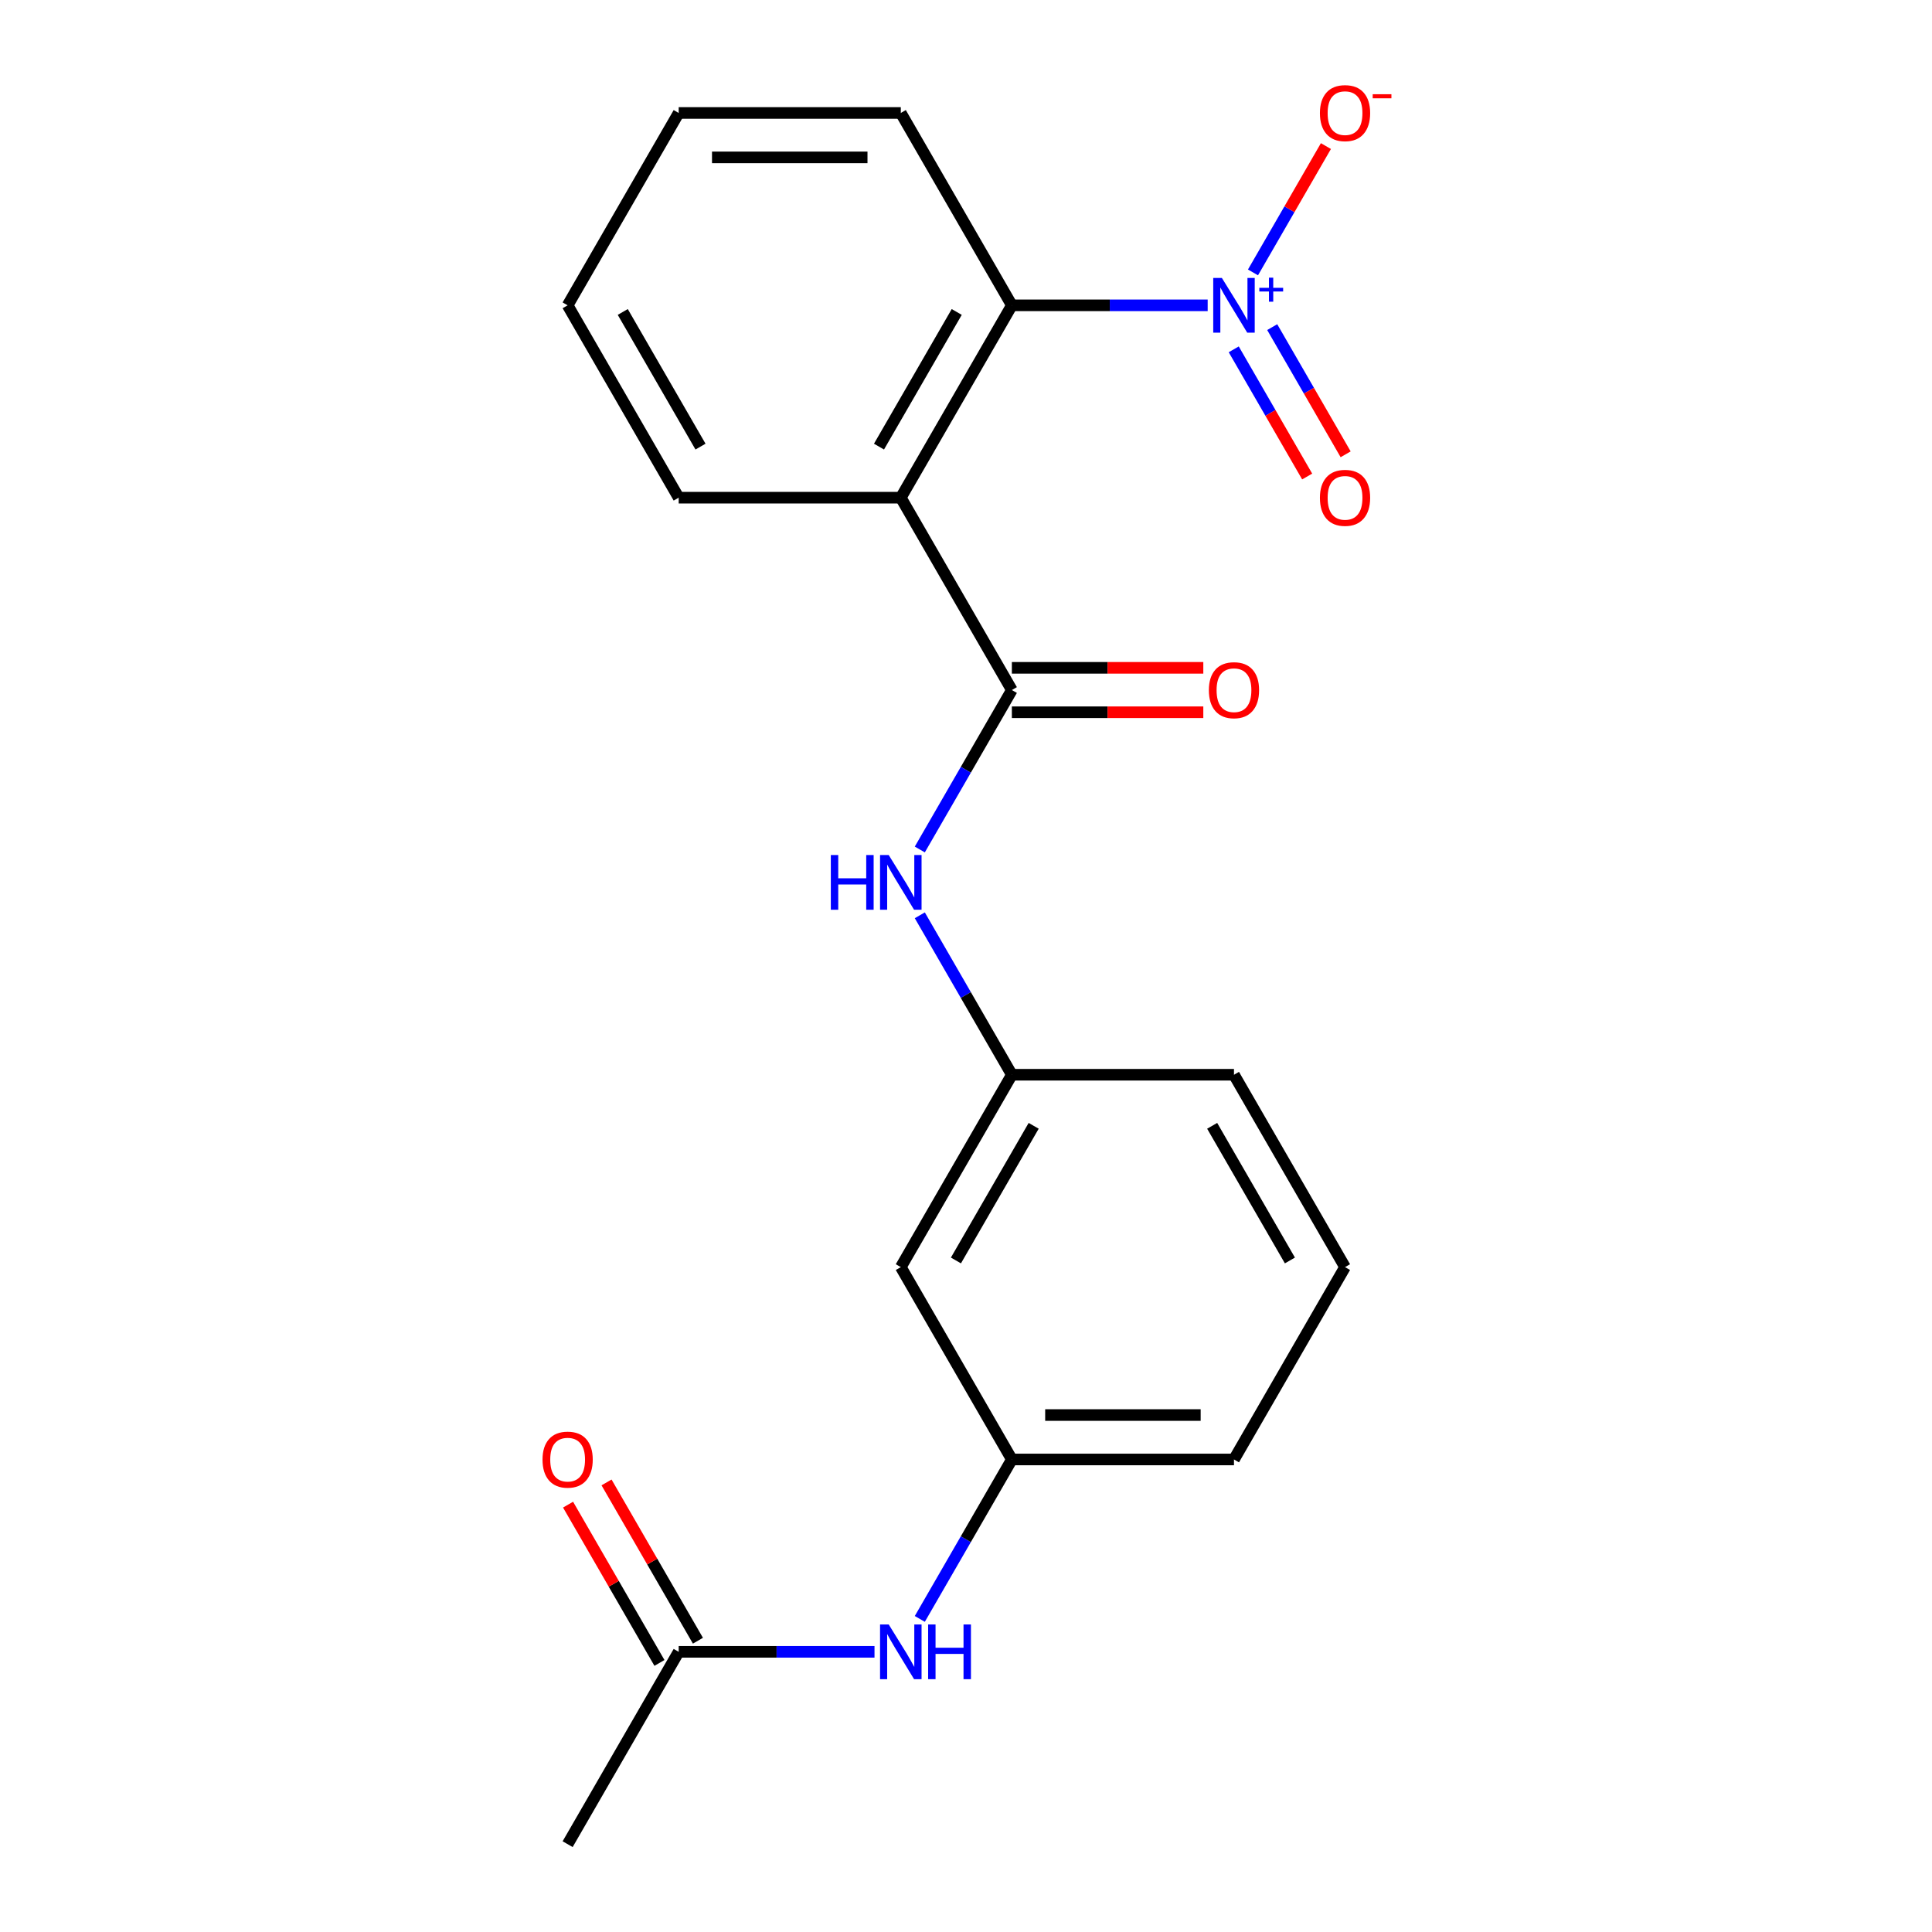<?xml version='1.0' encoding='iso-8859-1'?>
<svg version='1.1' baseProfile='full'
              xmlns='http://www.w3.org/2000/svg'
                      xmlns:rdkit='http://www.rdkit.org/xml'
                      xmlns:xlink='http://www.w3.org/1999/xlink'
                  xml:space='preserve'
width='1000px' height='1000px' viewBox='0 0 1000 1000'>
<!-- END OF HEADER -->
<rect style='opacity:1.0;fill:#FFFFFF;stroke:none' width='1000' height='1000' x='0' y='0'> </rect>
<path class='bond-2' d='M 625.091,158.034 L 574.415,158.034' style='fill:none;fill-rule:evenodd;stroke:#0000FF;stroke-width:6px;stroke-linecap:butt;stroke-linejoin:miter;stroke-opacity:1' />
<path class='bond-2' d='M 574.415,158.034 L 523.739,158.034' style='fill:none;fill-rule:evenodd;stroke:#000000;stroke-width:6px;stroke-linecap:butt;stroke-linejoin:miter;stroke-opacity:1' />
<path class='bond-4' d='M 648.54,141 L 667.416,108.306' style='fill:none;fill-rule:evenodd;stroke:#0000FF;stroke-width:6px;stroke-linecap:butt;stroke-linejoin:miter;stroke-opacity:1' />
<path class='bond-4' d='M 667.416,108.306 L 686.291,75.612' style='fill:none;fill-rule:evenodd;stroke:#FF0000;stroke-width:6px;stroke-linecap:butt;stroke-linejoin:miter;stroke-opacity:1' />
<path class='bond-6' d='M 638.583,180.817 L 657.586,213.73' style='fill:none;fill-rule:evenodd;stroke:#0000FF;stroke-width:6px;stroke-linecap:butt;stroke-linejoin:miter;stroke-opacity:1' />
<path class='bond-6' d='M 657.586,213.73 L 676.589,246.644' style='fill:none;fill-rule:evenodd;stroke:#FF0000;stroke-width:6px;stroke-linecap:butt;stroke-linejoin:miter;stroke-opacity:1' />
<path class='bond-6' d='M 658.496,169.32 L 677.499,202.234' style='fill:none;fill-rule:evenodd;stroke:#0000FF;stroke-width:6px;stroke-linecap:butt;stroke-linejoin:miter;stroke-opacity:1' />
<path class='bond-6' d='M 677.499,202.234 L 696.502,235.147' style='fill:none;fill-rule:evenodd;stroke:#FF0000;stroke-width:6px;stroke-linecap:butt;stroke-linejoin:miter;stroke-opacity:1' />
<path class='bond-0' d='M 466.255,257.598 L 523.739,158.034' style='fill:none;fill-rule:evenodd;stroke:#000000;stroke-width:6px;stroke-linecap:butt;stroke-linejoin:miter;stroke-opacity:1' />
<path class='bond-0' d='M 454.965,231.167 L 495.203,161.472' style='fill:none;fill-rule:evenodd;stroke:#000000;stroke-width:6px;stroke-linecap:butt;stroke-linejoin:miter;stroke-opacity:1' />
<path class='bond-1' d='M 466.255,257.598 L 523.739,357.162' style='fill:none;fill-rule:evenodd;stroke:#000000;stroke-width:6px;stroke-linecap:butt;stroke-linejoin:miter;stroke-opacity:1' />
<path class='bond-13' d='M 466.255,257.598 L 351.289,257.598' style='fill:none;fill-rule:evenodd;stroke:#000000;stroke-width:6px;stroke-linecap:butt;stroke-linejoin:miter;stroke-opacity:1' />
<path class='bond-3' d='M 523.739,357.162 L 499.914,398.427' style='fill:none;fill-rule:evenodd;stroke:#000000;stroke-width:6px;stroke-linecap:butt;stroke-linejoin:miter;stroke-opacity:1' />
<path class='bond-3' d='M 499.914,398.427 L 476.09,439.692' style='fill:none;fill-rule:evenodd;stroke:#0000FF;stroke-width:6px;stroke-linecap:butt;stroke-linejoin:miter;stroke-opacity:1' />
<path class='bond-8' d='M 523.739,368.659 L 573.285,368.659' style='fill:none;fill-rule:evenodd;stroke:#000000;stroke-width:6px;stroke-linecap:butt;stroke-linejoin:miter;stroke-opacity:1' />
<path class='bond-8' d='M 573.285,368.659 L 622.831,368.659' style='fill:none;fill-rule:evenodd;stroke:#FF0000;stroke-width:6px;stroke-linecap:butt;stroke-linejoin:miter;stroke-opacity:1' />
<path class='bond-8' d='M 523.739,345.665 L 573.285,345.665' style='fill:none;fill-rule:evenodd;stroke:#000000;stroke-width:6px;stroke-linecap:butt;stroke-linejoin:miter;stroke-opacity:1' />
<path class='bond-8' d='M 573.285,345.665 L 622.831,345.665' style='fill:none;fill-rule:evenodd;stroke:#FF0000;stroke-width:6px;stroke-linecap:butt;stroke-linejoin:miter;stroke-opacity:1' />
<path class='bond-14' d='M 523.739,158.034 L 466.255,58.47' style='fill:none;fill-rule:evenodd;stroke:#000000;stroke-width:6px;stroke-linecap:butt;stroke-linejoin:miter;stroke-opacity:1' />
<path class='bond-9' d='M 476.09,473.76 L 499.914,515.025' style='fill:none;fill-rule:evenodd;stroke:#0000FF;stroke-width:6px;stroke-linecap:butt;stroke-linejoin:miter;stroke-opacity:1' />
<path class='bond-9' d='M 499.914,515.025 L 523.739,556.29' style='fill:none;fill-rule:evenodd;stroke:#000000;stroke-width:6px;stroke-linecap:butt;stroke-linejoin:miter;stroke-opacity:1' />
<path class='bond-5' d='M 351.289,854.982 L 401.965,854.982' style='fill:none;fill-rule:evenodd;stroke:#000000;stroke-width:6px;stroke-linecap:butt;stroke-linejoin:miter;stroke-opacity:1' />
<path class='bond-5' d='M 401.965,854.982 L 452.641,854.982' style='fill:none;fill-rule:evenodd;stroke:#0000FF;stroke-width:6px;stroke-linecap:butt;stroke-linejoin:miter;stroke-opacity:1' />
<path class='bond-12' d='M 361.245,849.233 L 337.594,808.268' style='fill:none;fill-rule:evenodd;stroke:#000000;stroke-width:6px;stroke-linecap:butt;stroke-linejoin:miter;stroke-opacity:1' />
<path class='bond-12' d='M 337.594,808.268 L 313.943,767.303' style='fill:none;fill-rule:evenodd;stroke:#FF0000;stroke-width:6px;stroke-linecap:butt;stroke-linejoin:miter;stroke-opacity:1' />
<path class='bond-12' d='M 341.332,860.73 L 317.681,819.765' style='fill:none;fill-rule:evenodd;stroke:#000000;stroke-width:6px;stroke-linecap:butt;stroke-linejoin:miter;stroke-opacity:1' />
<path class='bond-12' d='M 317.681,819.765 L 294.03,778.8' style='fill:none;fill-rule:evenodd;stroke:#FF0000;stroke-width:6px;stroke-linecap:butt;stroke-linejoin:miter;stroke-opacity:1' />
<path class='bond-16' d='M 351.289,854.982 L 293.806,954.545' style='fill:none;fill-rule:evenodd;stroke:#000000;stroke-width:6px;stroke-linecap:butt;stroke-linejoin:miter;stroke-opacity:1' />
<path class='bond-7' d='M 476.09,837.947 L 499.914,796.682' style='fill:none;fill-rule:evenodd;stroke:#0000FF;stroke-width:6px;stroke-linecap:butt;stroke-linejoin:miter;stroke-opacity:1' />
<path class='bond-7' d='M 499.914,796.682 L 523.739,755.418' style='fill:none;fill-rule:evenodd;stroke:#000000;stroke-width:6px;stroke-linecap:butt;stroke-linejoin:miter;stroke-opacity:1' />
<path class='bond-10' d='M 523.739,556.29 L 466.255,655.854' style='fill:none;fill-rule:evenodd;stroke:#000000;stroke-width:6px;stroke-linecap:butt;stroke-linejoin:miter;stroke-opacity:1' />
<path class='bond-10' d='M 535.029,582.721 L 494.791,652.416' style='fill:none;fill-rule:evenodd;stroke:#000000;stroke-width:6px;stroke-linecap:butt;stroke-linejoin:miter;stroke-opacity:1' />
<path class='bond-17' d='M 523.739,556.29 L 638.705,556.29' style='fill:none;fill-rule:evenodd;stroke:#000000;stroke-width:6px;stroke-linecap:butt;stroke-linejoin:miter;stroke-opacity:1' />
<path class='bond-11' d='M 466.255,655.854 L 523.739,755.418' style='fill:none;fill-rule:evenodd;stroke:#000000;stroke-width:6px;stroke-linecap:butt;stroke-linejoin:miter;stroke-opacity:1' />
<path class='bond-22' d='M 523.739,755.418 L 638.705,755.418' style='fill:none;fill-rule:evenodd;stroke:#000000;stroke-width:6px;stroke-linecap:butt;stroke-linejoin:miter;stroke-opacity:1' />
<path class='bond-22' d='M 540.984,732.424 L 621.46,732.424' style='fill:none;fill-rule:evenodd;stroke:#000000;stroke-width:6px;stroke-linecap:butt;stroke-linejoin:miter;stroke-opacity:1' />
<path class='bond-21' d='M 351.289,257.598 L 293.806,158.034' style='fill:none;fill-rule:evenodd;stroke:#000000;stroke-width:6px;stroke-linecap:butt;stroke-linejoin:miter;stroke-opacity:1' />
<path class='bond-21' d='M 362.579,231.167 L 322.341,161.472' style='fill:none;fill-rule:evenodd;stroke:#000000;stroke-width:6px;stroke-linecap:butt;stroke-linejoin:miter;stroke-opacity:1' />
<path class='bond-20' d='M 466.255,58.47 L 351.289,58.47' style='fill:none;fill-rule:evenodd;stroke:#000000;stroke-width:6px;stroke-linecap:butt;stroke-linejoin:miter;stroke-opacity:1' />
<path class='bond-20' d='M 449.01,81.463 L 368.534,81.463' style='fill:none;fill-rule:evenodd;stroke:#000000;stroke-width:6px;stroke-linecap:butt;stroke-linejoin:miter;stroke-opacity:1' />
<path class='bond-15' d='M 696.188,655.854 L 638.705,556.29' style='fill:none;fill-rule:evenodd;stroke:#000000;stroke-width:6px;stroke-linecap:butt;stroke-linejoin:miter;stroke-opacity:1' />
<path class='bond-15' d='M 667.653,652.416 L 627.415,582.721' style='fill:none;fill-rule:evenodd;stroke:#000000;stroke-width:6px;stroke-linecap:butt;stroke-linejoin:miter;stroke-opacity:1' />
<path class='bond-18' d='M 696.188,655.854 L 638.705,755.418' style='fill:none;fill-rule:evenodd;stroke:#000000;stroke-width:6px;stroke-linecap:butt;stroke-linejoin:miter;stroke-opacity:1' />
<path class='bond-19' d='M 293.806,158.034 L 351.289,58.47' style='fill:none;fill-rule:evenodd;stroke:#000000;stroke-width:6px;stroke-linecap:butt;stroke-linejoin:miter;stroke-opacity:1' />
<path  class='atom-0' d='M 632.445 143.874
L 641.725 158.874
Q 642.645 160.354, 644.125 163.034
Q 645.605 165.714, 645.685 165.874
L 645.685 143.874
L 649.445 143.874
L 649.445 172.194
L 645.565 172.194
L 635.605 155.794
Q 634.445 153.874, 633.205 151.674
Q 632.005 149.474, 631.645 148.794
L 631.645 172.194
L 627.965 172.194
L 627.965 143.874
L 632.445 143.874
' fill='#0000FF'/>
<path  class='atom-0' d='M 651.821 148.979
L 656.811 148.979
L 656.811 143.725
L 659.028 143.725
L 659.028 148.979
L 664.15 148.979
L 664.15 150.88
L 659.028 150.88
L 659.028 156.16
L 656.811 156.16
L 656.811 150.88
L 651.821 150.88
L 651.821 148.979
' fill='#0000FF'/>
<path  class='atom-4' d='M 430.035 442.566
L 433.875 442.566
L 433.875 454.606
L 448.355 454.606
L 448.355 442.566
L 452.195 442.566
L 452.195 470.886
L 448.355 470.886
L 448.355 457.806
L 433.875 457.806
L 433.875 470.886
L 430.035 470.886
L 430.035 442.566
' fill='#0000FF'/>
<path  class='atom-4' d='M 459.995 442.566
L 469.275 457.566
Q 470.195 459.046, 471.675 461.726
Q 473.155 464.406, 473.235 464.566
L 473.235 442.566
L 476.995 442.566
L 476.995 470.886
L 473.115 470.886
L 463.155 454.486
Q 461.995 452.566, 460.755 450.366
Q 459.555 448.166, 459.195 447.486
L 459.195 470.886
L 455.515 470.886
L 455.515 442.566
L 459.995 442.566
' fill='#0000FF'/>
<path  class='atom-5' d='M 683.188 58.55
Q 683.188 51.75, 686.548 47.95
Q 689.908 44.15, 696.188 44.15
Q 702.468 44.15, 705.828 47.95
Q 709.188 51.75, 709.188 58.55
Q 709.188 65.43, 705.788 69.35
Q 702.388 73.23, 696.188 73.23
Q 689.948 73.23, 686.548 69.35
Q 683.188 65.47, 683.188 58.55
M 696.188 70.03
Q 700.508 70.03, 702.828 67.15
Q 705.188 64.23, 705.188 58.55
Q 705.188 52.99, 702.828 50.19
Q 700.508 47.35, 696.188 47.35
Q 691.868 47.35, 689.508 50.15
Q 687.188 52.95, 687.188 58.55
Q 687.188 64.27, 689.508 67.15
Q 691.868 70.03, 696.188 70.03
' fill='#FF0000'/>
<path  class='atom-5' d='M 710.508 48.773
L 720.197 48.773
L 720.197 50.885
L 710.508 50.885
L 710.508 48.773
' fill='#FF0000'/>
<path  class='atom-7' d='M 683.188 257.678
Q 683.188 250.878, 686.548 247.078
Q 689.908 243.278, 696.188 243.278
Q 702.468 243.278, 705.828 247.078
Q 709.188 250.878, 709.188 257.678
Q 709.188 264.558, 705.788 268.478
Q 702.388 272.358, 696.188 272.358
Q 689.948 272.358, 686.548 268.478
Q 683.188 264.598, 683.188 257.678
M 696.188 269.158
Q 700.508 269.158, 702.828 266.278
Q 705.188 263.358, 705.188 257.678
Q 705.188 252.118, 702.828 249.318
Q 700.508 246.478, 696.188 246.478
Q 691.868 246.478, 689.508 249.278
Q 687.188 252.078, 687.188 257.678
Q 687.188 263.398, 689.508 266.278
Q 691.868 269.158, 696.188 269.158
' fill='#FF0000'/>
<path  class='atom-8' d='M 459.995 840.822
L 469.275 855.822
Q 470.195 857.302, 471.675 859.982
Q 473.155 862.662, 473.235 862.822
L 473.235 840.822
L 476.995 840.822
L 476.995 869.142
L 473.115 869.142
L 463.155 852.742
Q 461.995 850.822, 460.755 848.622
Q 459.555 846.422, 459.195 845.742
L 459.195 869.142
L 455.515 869.142
L 455.515 840.822
L 459.995 840.822
' fill='#0000FF'/>
<path  class='atom-8' d='M 480.395 840.822
L 484.235 840.822
L 484.235 852.862
L 498.715 852.862
L 498.715 840.822
L 502.555 840.822
L 502.555 869.142
L 498.715 869.142
L 498.715 856.062
L 484.235 856.062
L 484.235 869.142
L 480.395 869.142
L 480.395 840.822
' fill='#0000FF'/>
<path  class='atom-9' d='M 625.705 357.242
Q 625.705 350.442, 629.065 346.642
Q 632.425 342.842, 638.705 342.842
Q 644.985 342.842, 648.345 346.642
Q 651.705 350.442, 651.705 357.242
Q 651.705 364.122, 648.305 368.042
Q 644.905 371.922, 638.705 371.922
Q 632.465 371.922, 629.065 368.042
Q 625.705 364.162, 625.705 357.242
M 638.705 368.722
Q 643.025 368.722, 645.345 365.842
Q 647.705 362.922, 647.705 357.242
Q 647.705 351.682, 645.345 348.882
Q 643.025 346.042, 638.705 346.042
Q 634.385 346.042, 632.025 348.842
Q 629.705 351.642, 629.705 357.242
Q 629.705 362.962, 632.025 365.842
Q 634.385 368.722, 638.705 368.722
' fill='#FF0000'/>
<path  class='atom-13' d='M 280.806 755.498
Q 280.806 748.698, 284.166 744.898
Q 287.526 741.098, 293.806 741.098
Q 300.086 741.098, 303.446 744.898
Q 306.806 748.698, 306.806 755.498
Q 306.806 762.378, 303.406 766.298
Q 300.006 770.178, 293.806 770.178
Q 287.566 770.178, 284.166 766.298
Q 280.806 762.418, 280.806 755.498
M 293.806 766.978
Q 298.126 766.978, 300.446 764.098
Q 302.806 761.178, 302.806 755.498
Q 302.806 749.938, 300.446 747.138
Q 298.126 744.298, 293.806 744.298
Q 289.486 744.298, 287.126 747.098
Q 284.806 749.898, 284.806 755.498
Q 284.806 761.218, 287.126 764.098
Q 289.486 766.978, 293.806 766.978
' fill='#FF0000'/>
</svg>
